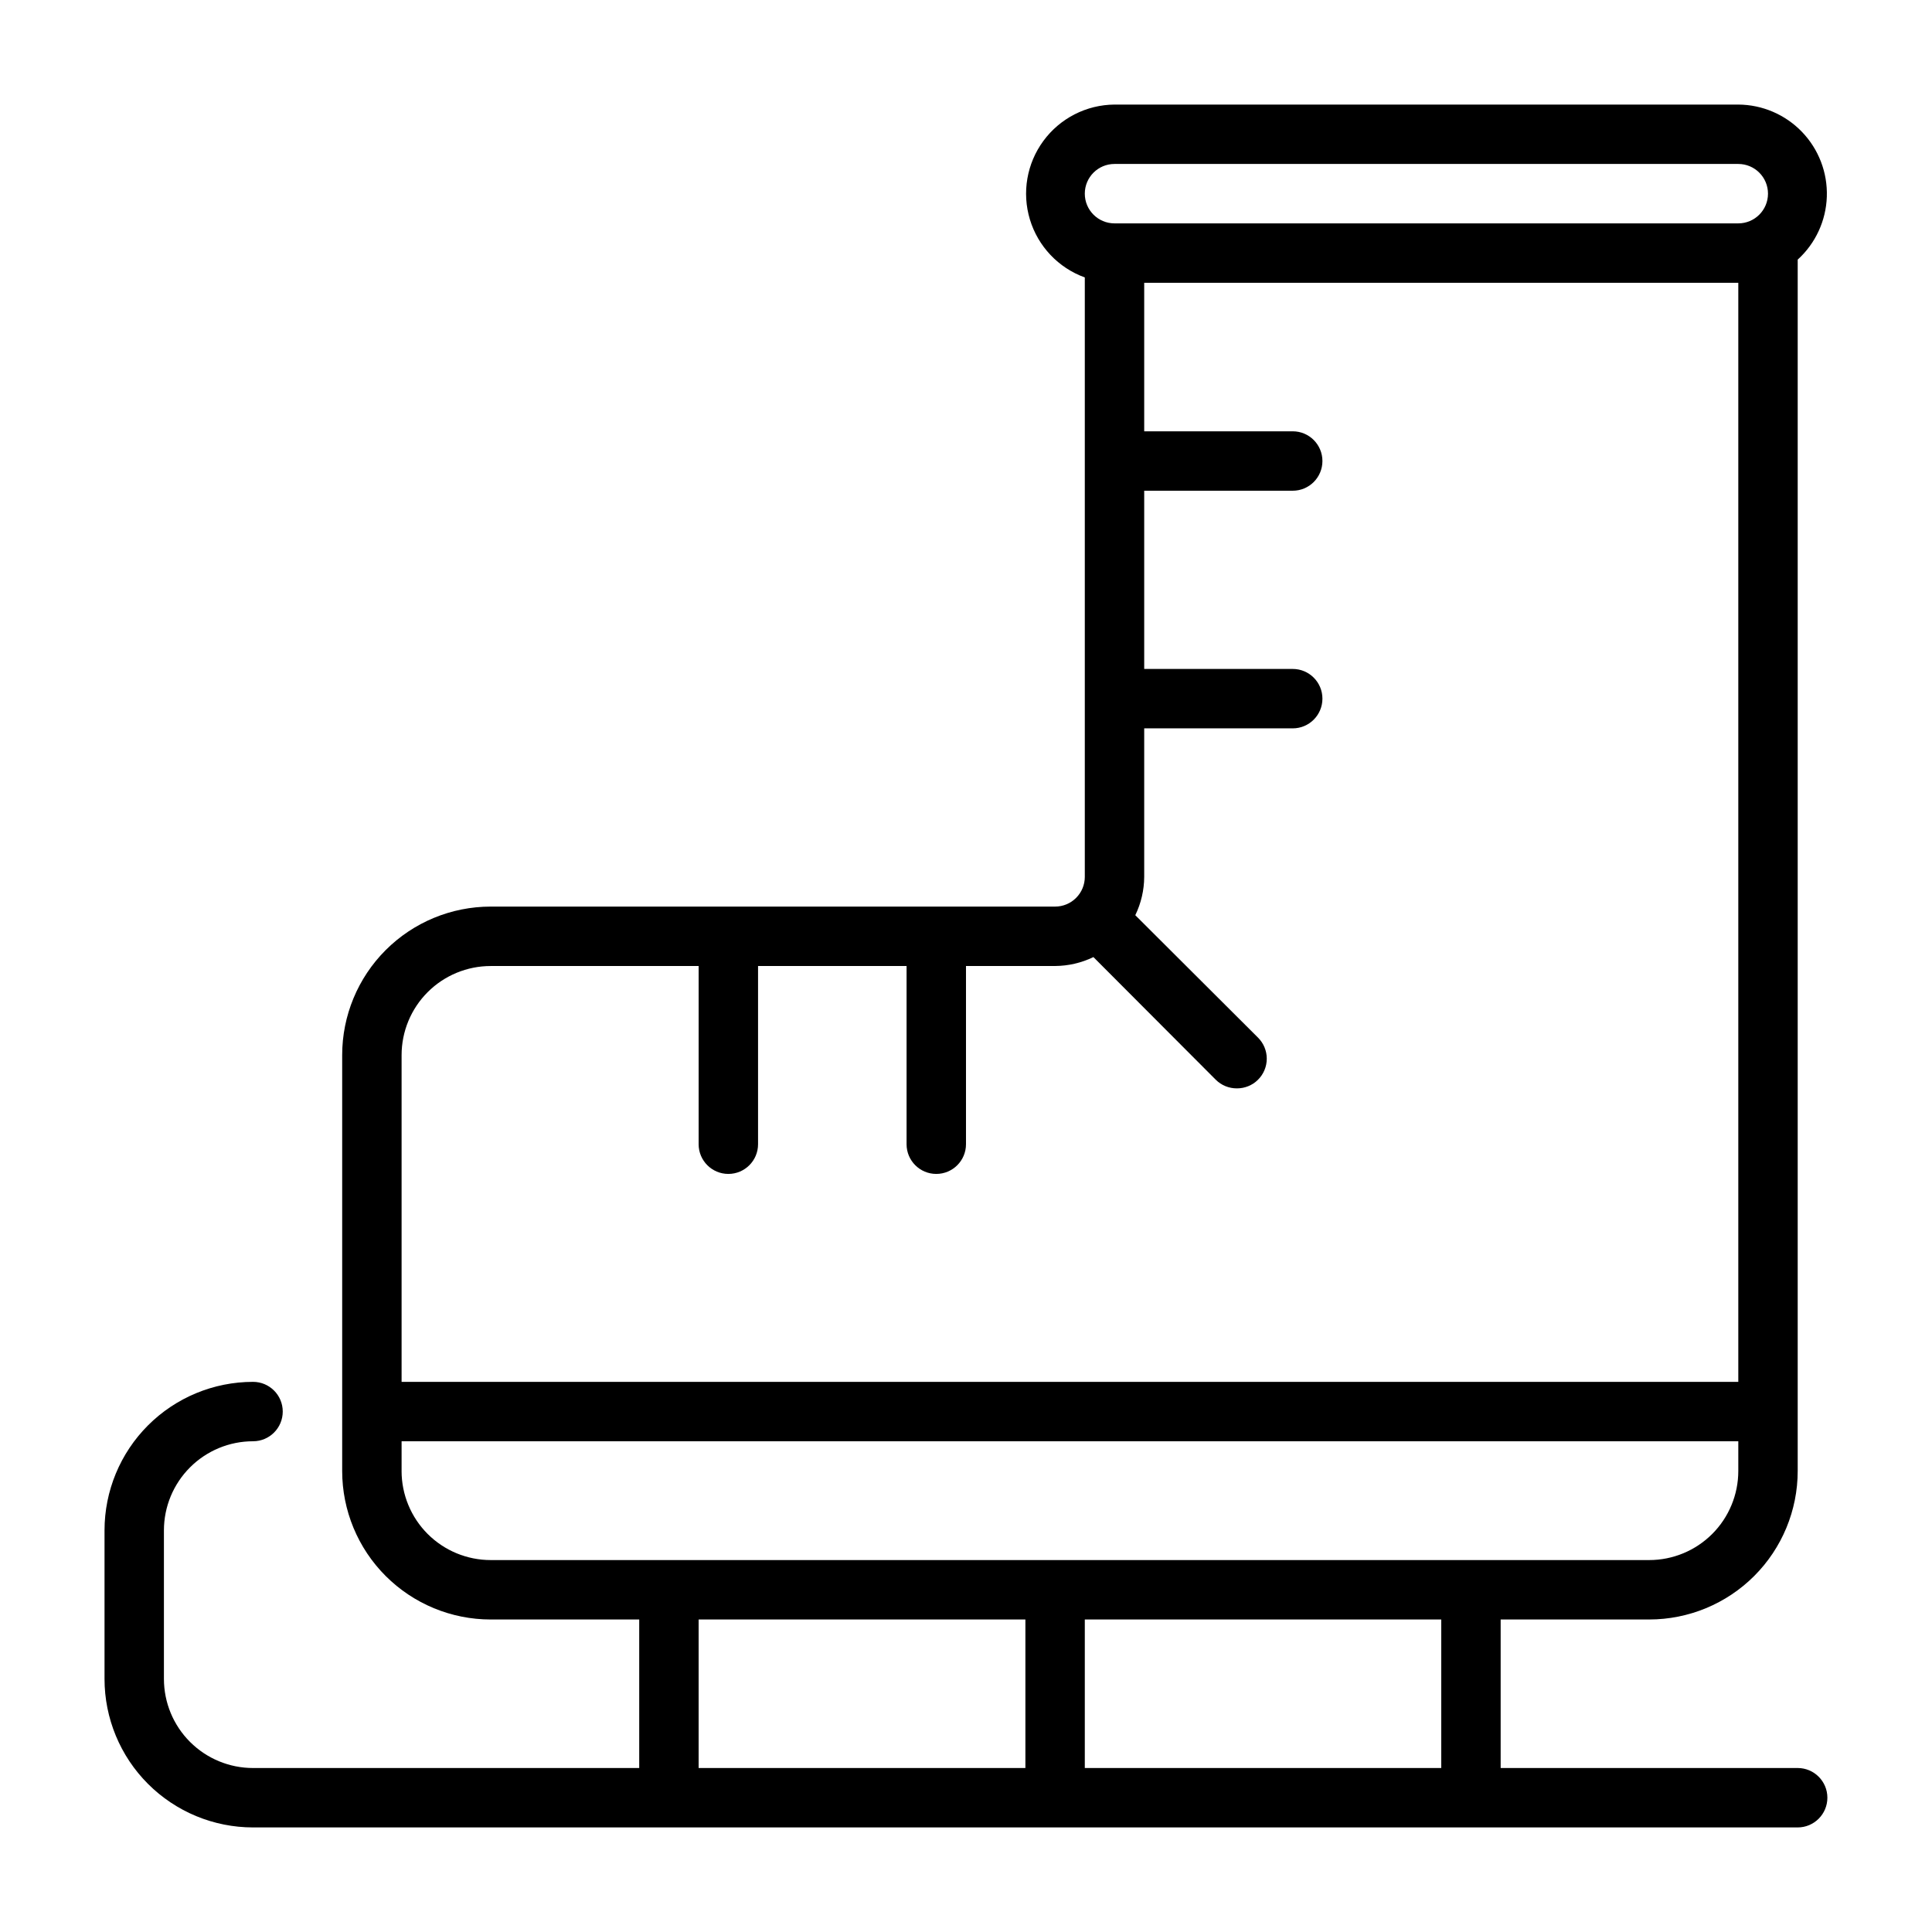 <?xml version="1.0" encoding="UTF-8"?>
<!-- Uploaded to: ICON Repo, www.svgrepo.com, Generator: ICON Repo Mixer Tools -->
<svg fill="#000000" width="800px" height="800px" version="1.1" viewBox="144 144 512 512" xmlns="http://www.w3.org/2000/svg">
 <path d="m620.41 612.54h-78.719v-39.359h39.359c10.438 0 20.449-4.148 27.832-11.527 7.383-7.383 11.527-17.395 11.527-27.832v-321.02c4.719-4.289 7.504-10.305 7.719-16.68 0.215-6.371-2.156-12.562-6.574-17.16-4.418-4.598-10.512-7.215-16.887-7.25h-165.31c-7.445 0.055-14.426 3.621-18.836 9.617-4.414 5.996-5.742 13.719-3.582 20.844 2.156 7.125 7.547 12.812 14.547 15.352v158.86c0 2.086-0.832 4.09-2.309 5.566-1.477 1.477-3.477 2.305-5.566 2.305h-149.57c-10.441 0-20.449 4.148-27.832 11.527-7.383 7.383-11.527 17.395-11.527 27.832v110.21c0 10.438 4.144 20.449 11.527 27.832 7.383 7.379 17.391 11.527 27.832 11.527h39.359v39.359h-102.34c-6.266 0-12.27-2.488-16.699-6.918-4.43-4.426-6.918-10.434-6.918-16.699v-39.359c0-6.262 2.488-12.27 6.918-16.699 4.43-4.43 10.434-6.918 16.699-6.918 4.348 0 7.871-3.523 7.871-7.871s-3.523-7.871-7.871-7.871c-10.438 0-20.449 4.148-27.832 11.527-7.383 7.383-11.527 17.395-11.527 27.832v39.359c0 10.441 4.144 20.453 11.527 27.832 7.383 7.383 17.395 11.531 27.832 11.531h409.34c4.348 0 7.875-3.527 7.875-7.875 0-4.348-3.527-7.871-7.875-7.871zm-94.465 0h-94.461v-39.359h94.461zm-86.59-425.09h165.31c4.348 0 7.871 3.523 7.871 7.871 0 4.348-3.523 7.875-7.871 7.875h-165.31c-4.348 0-7.871-3.527-7.871-7.875 0-4.348 3.523-7.871 7.871-7.871zm-165.31 212.55h55.105v47.23h-0.004c0 4.348 3.527 7.871 7.875 7.871 4.348 0 7.871-3.523 7.871-7.871v-47.23h39.359v47.23c0 4.348 3.523 7.871 7.871 7.871s7.875-3.523 7.875-7.871v-47.23h23.617-0.004c3.519-0.023 6.988-0.828 10.156-2.363l32.434 32.512c1.484 1.473 3.496 2.293 5.59 2.281 2.09 0.012 4.102-0.809 5.586-2.281 1.492-1.477 2.332-3.488 2.332-5.59 0-2.098-0.84-4.109-2.332-5.59l-32.512-32.43c1.535-3.168 2.344-6.637 2.363-10.156v-39.359h39.359c4.348 0 7.871-3.527 7.871-7.875 0-4.348-3.523-7.871-7.871-7.871h-39.359v-47.23h39.359c4.348 0 7.871-3.523 7.871-7.871 0-4.348-3.523-7.875-7.871-7.875h-39.359v-39.359h157.44v291.27h-354.24v-86.594c0-6.262 2.488-12.27 6.918-16.699 4.43-4.426 10.434-6.914 16.699-6.914zm-23.617 133.82v-7.875h354.24v7.875c0 6.262-2.488 12.27-6.918 16.699-4.43 4.426-10.434 6.914-16.699 6.914h-307.01c-6.266 0-12.27-2.488-16.699-6.914-4.43-4.43-6.918-10.438-6.918-16.699zm78.719 39.359h86.594v39.359h-86.594z"/>
</svg>
